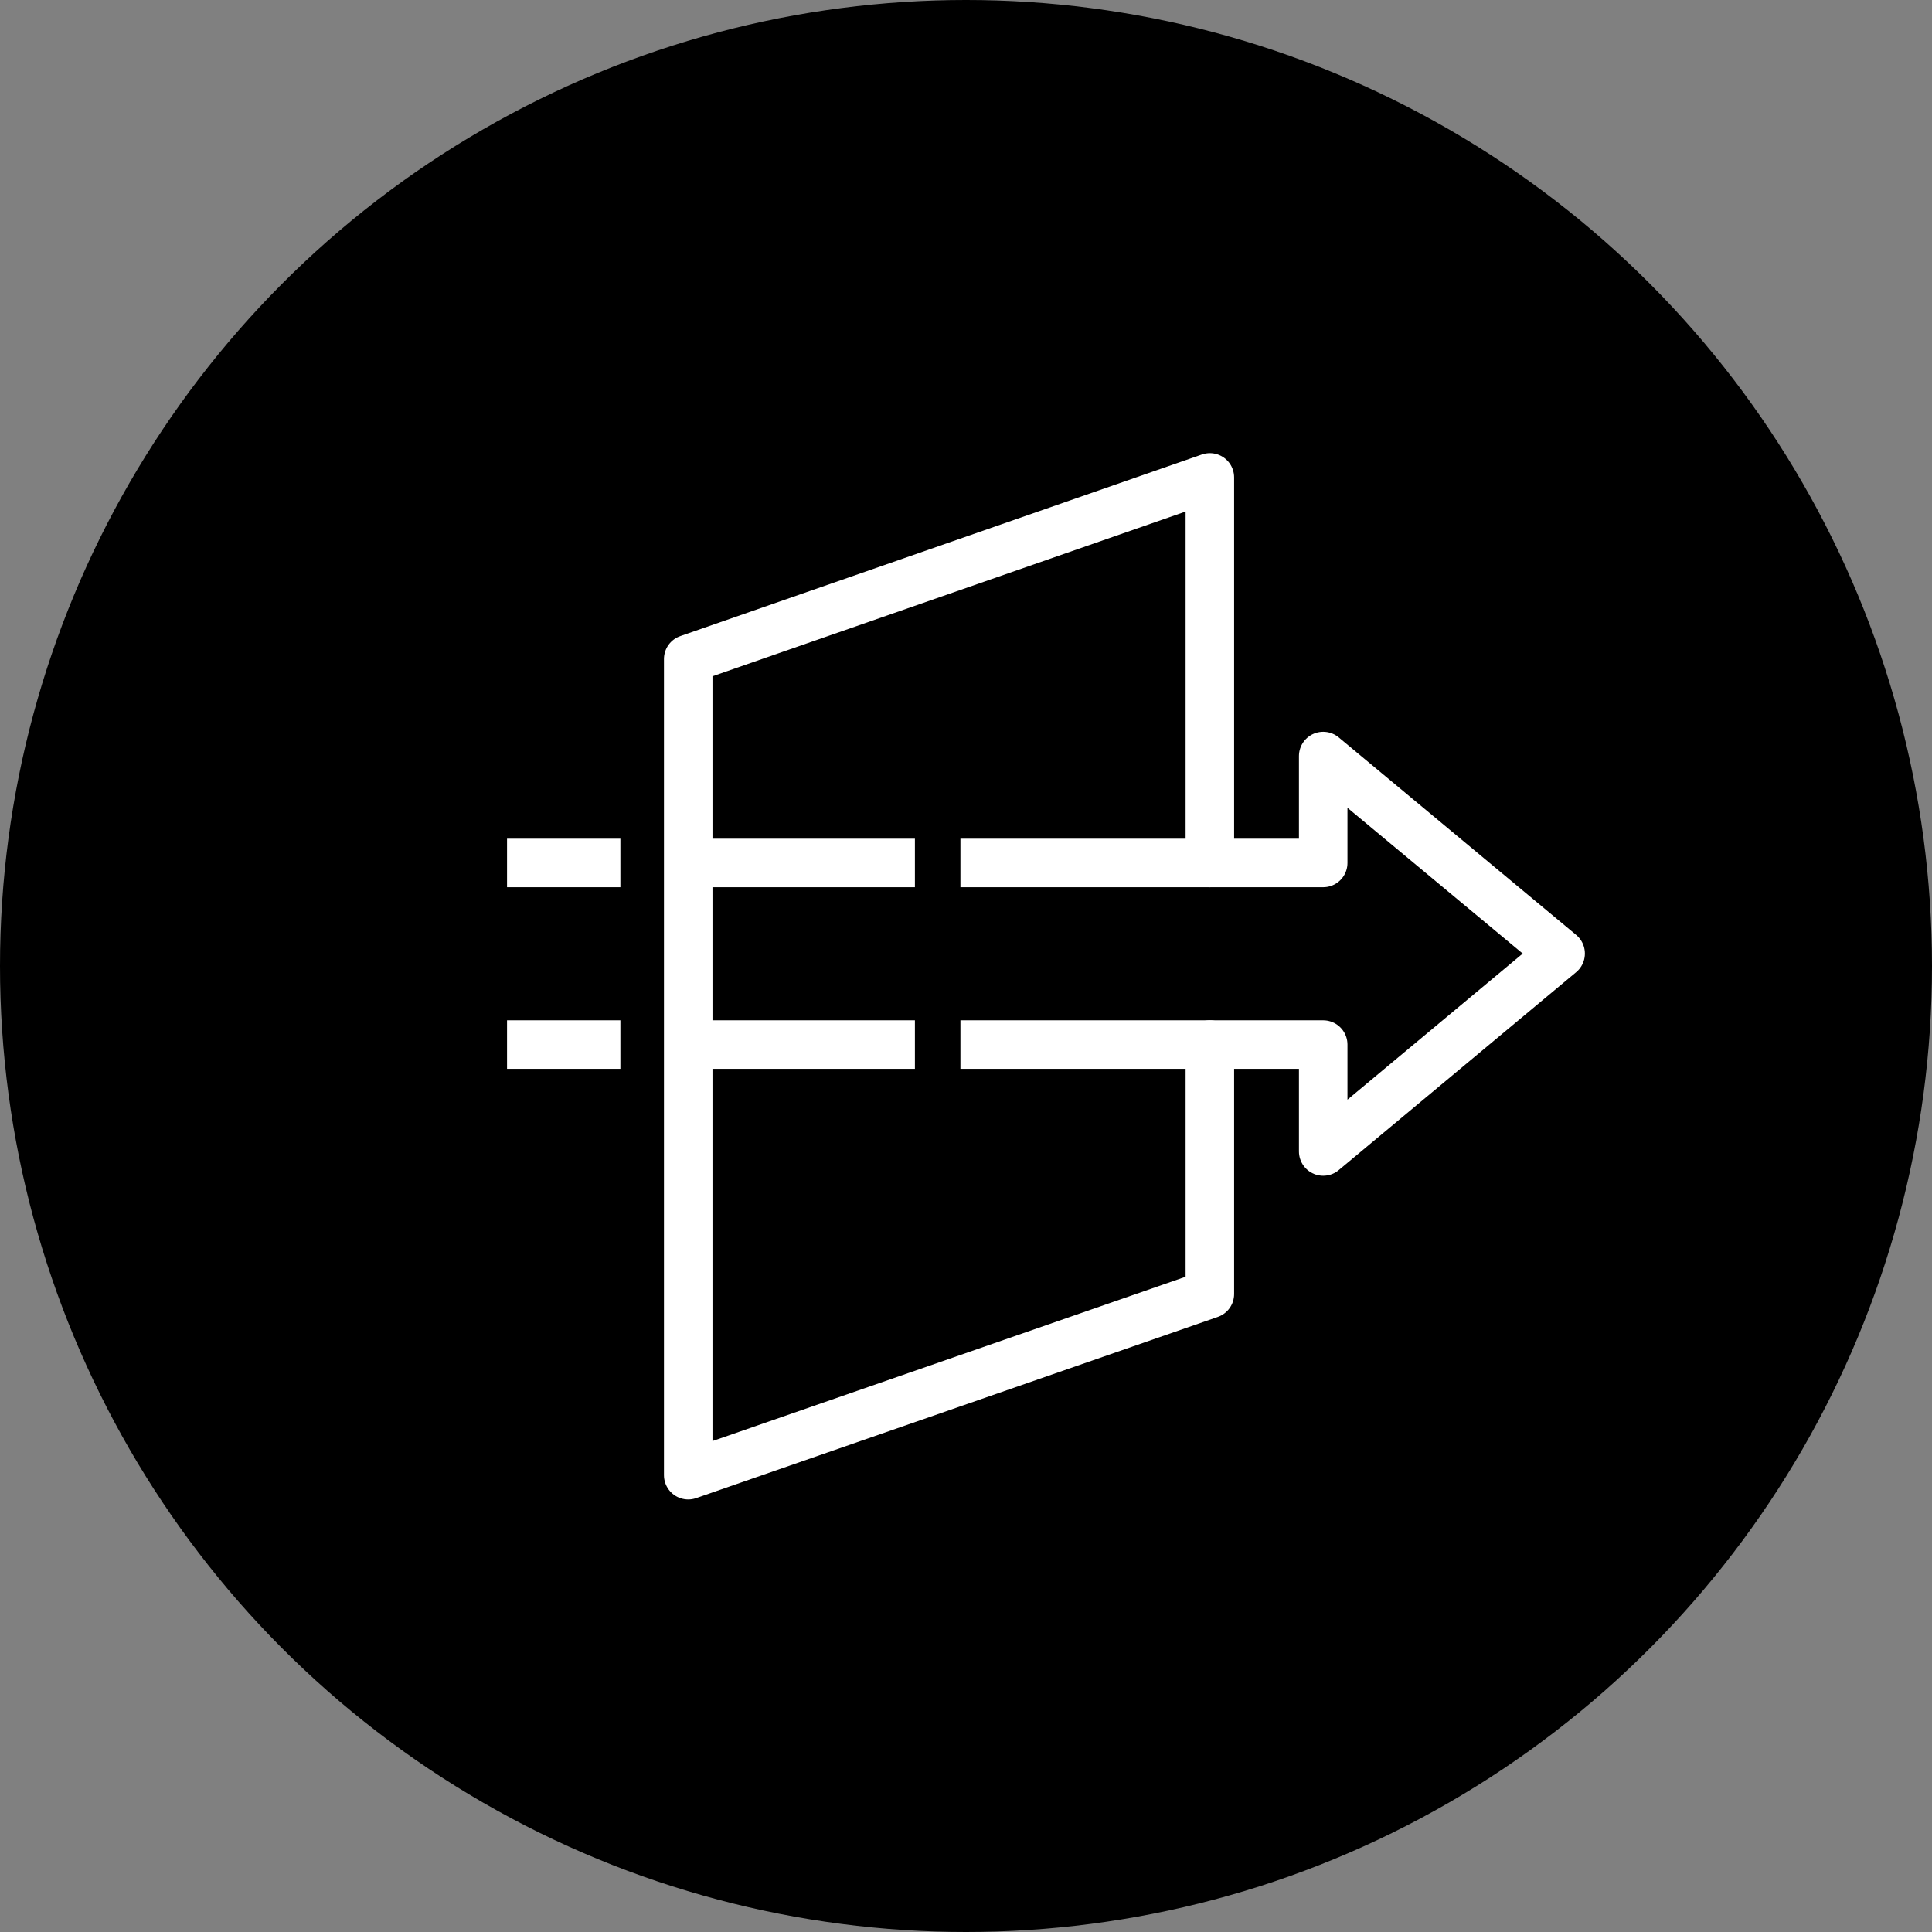 <?xml version="1.0" encoding="UTF-8"?> <svg xmlns="http://www.w3.org/2000/svg" id="Layer_1" data-name="Layer 1" viewBox="0 0 45 45"><rect x="0" y="0" width="45" height="45" fill="#808080" stroke="none"/><circle cx="22.5" cy="22.5" r="22.5" style="fill: #000; stroke-width: 0px;"></circle><g><polyline points="22.37 20.1 30.82 20.1 30.82 17.61 36.35 22.21 30.82 26.82 30.82 24.33 22.37 24.33" style="fill: none; stroke: #fff; stroke-linejoin: round; stroke-width: 1.13px;"></polyline><line x1="21.31" y1="20.1" x2="16.03" y2="20.1" style="fill: none; stroke: #fff; stroke-linejoin: round; stroke-width: 1.13px;"></line><line x1="21.31" y1="24.33" x2="16.03" y2="24.33" style="fill: none; stroke: #fff; stroke-linejoin: round; stroke-width: 1.13px;"></line><line x1="14.45" y1="20.1" x2="11.81" y2="20.1" style="fill: none; stroke: #fff; stroke-linejoin: round; stroke-width: 1.13px;"></line><line x1="14.45" y1="24.33" x2="11.81" y2="24.33" style="fill: none; stroke: #fff; stroke-linejoin: round; stroke-width: 1.13px;"></line><polyline points="28.18 20.1 28.18 11.12 16.03 15.35 16.03 34.36 28.18 30.14 28.18 24.33" style="fill: none; stroke: #fff; stroke-linecap: round; stroke-linejoin: round; stroke-width: 1.13px;"></polyline></g></svg> 
